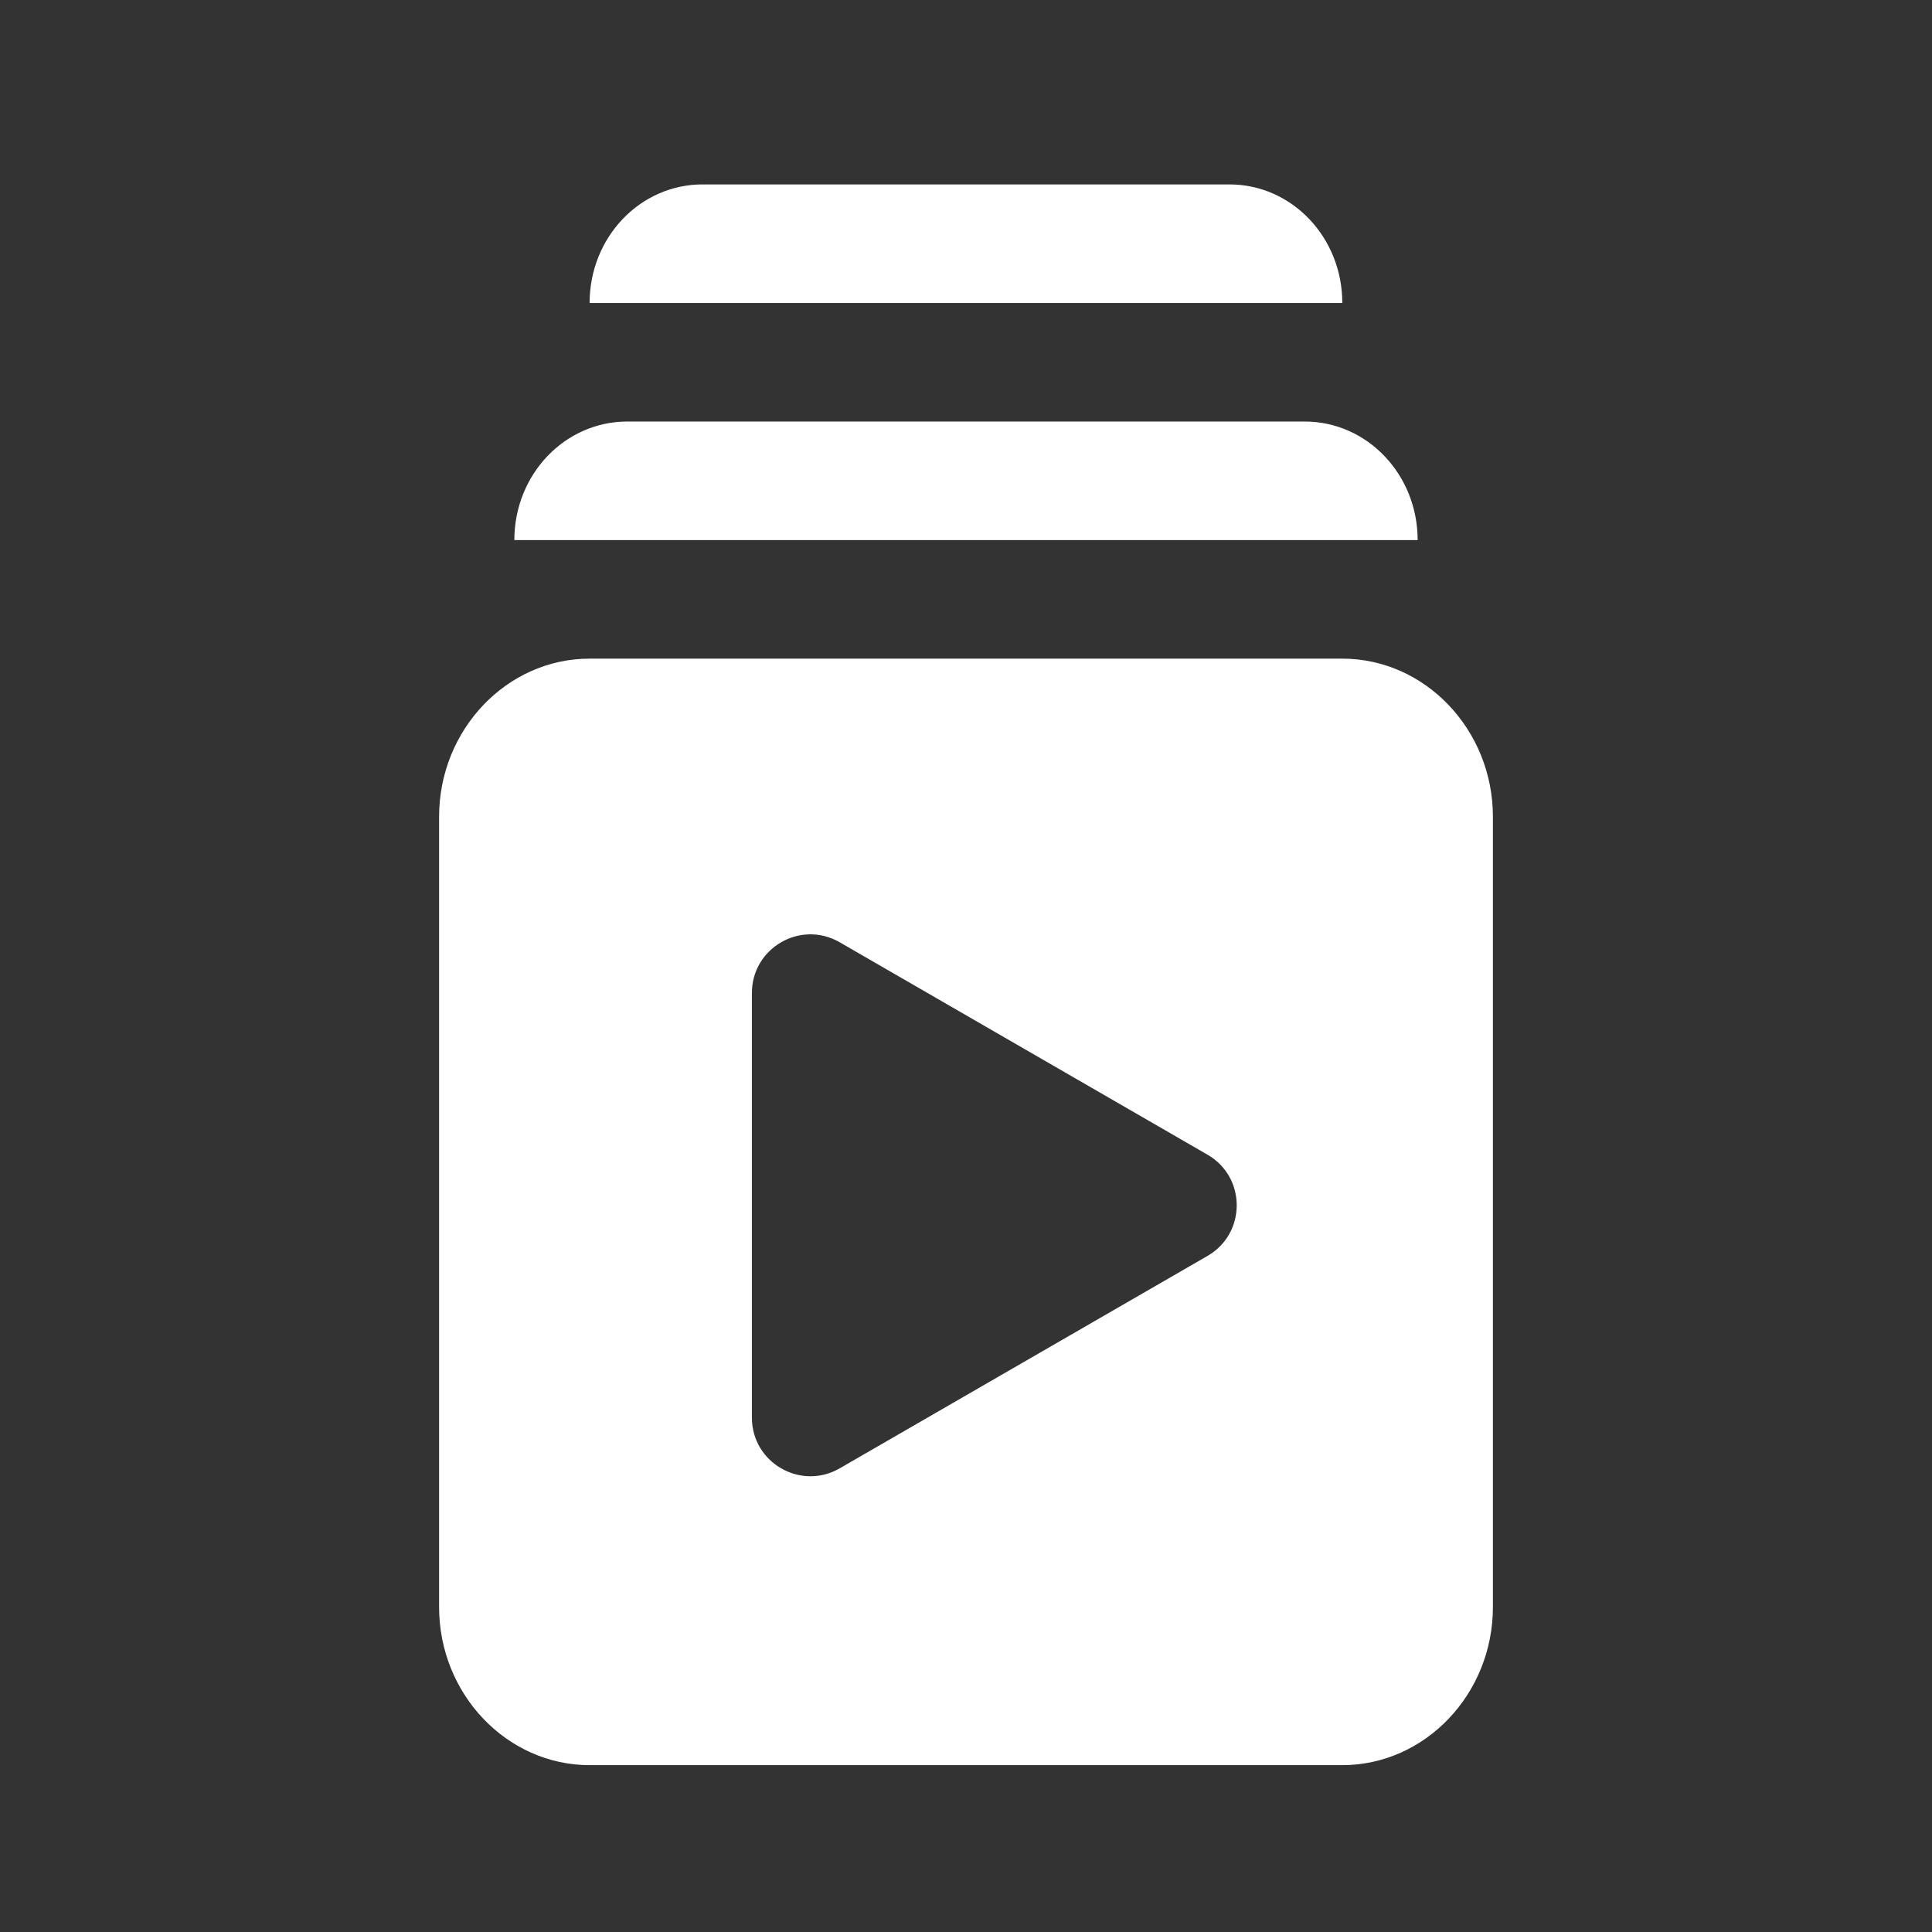 <svg width="22" height="22" viewBox="0 0 22 22" fill="none" xmlns="http://www.w3.org/2000/svg">
<rect x="0" y="0" width="22" height="22" fill="#333333" stroke="none"/>
<path fill-rule="evenodd" clip-rule="evenodd" d="M6.714 7.5H15.285C16.228 7.5 17 8.31 17 9.3V18.3C17 19.29 16.228 20.1 15.285 20.1H6.714C5.771 20.1 5 19.29 5 18.3V9.3C5 8.31 5.771 7.5 6.714 7.5ZM5.857 6.15H16.143C16.143 5.403 15.568 4.8 14.857 4.8H7.143C6.431 4.8 5.857 5.403 5.857 6.15ZM6.714 3.45H15.285C15.285 2.703 14.711 2.1 14 2.1H8C7.288 2.1 6.714 2.703 6.714 3.45ZM13.749 14.302C14.194 14.046 14.194 13.404 13.749 13.148L9.562 10.73C9.117 10.473 8.562 10.794 8.562 11.307L8.562 16.143C8.562 16.656 9.117 16.977 9.562 16.72L13.749 14.302Z" fill="white"/>
</svg>
